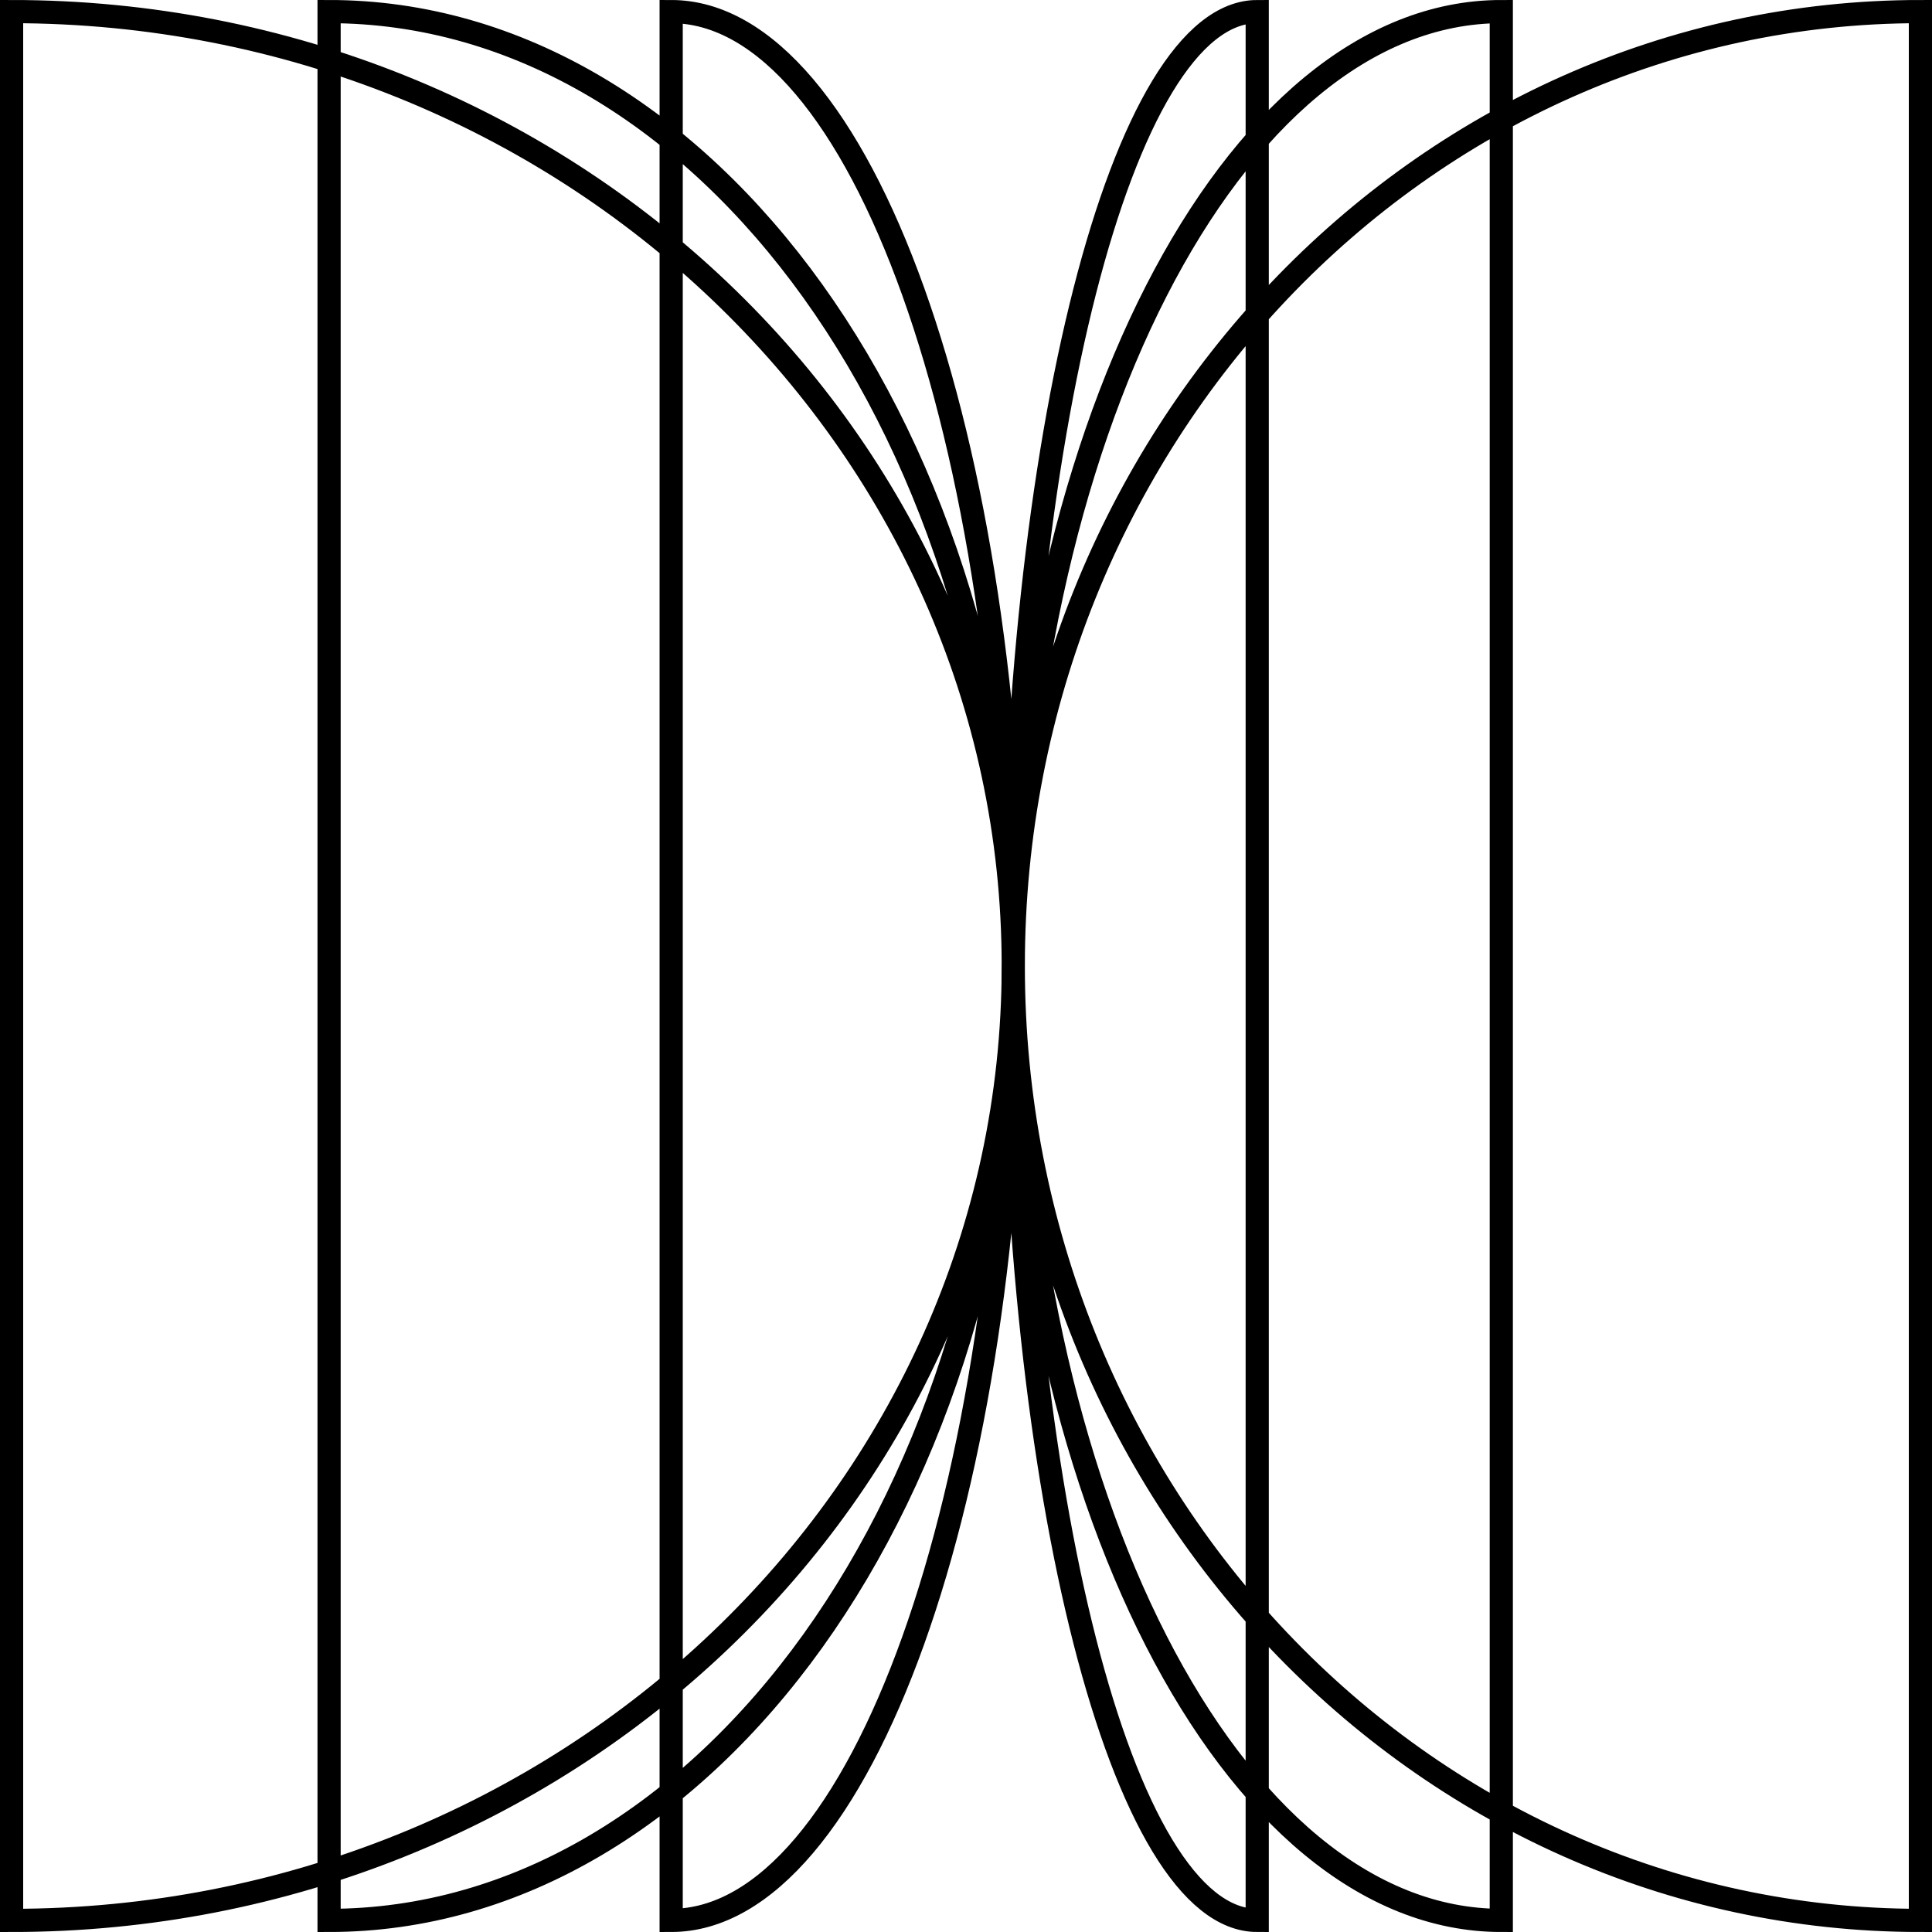 <svg xmlns="http://www.w3.org/2000/svg" data-name="Layer 1" viewBox="0 0 150 150"><defs><clipPath id="a"><path d="M0 0h150v150H0z" style="stroke-width:0;fill:none"/></clipPath></defs><g style="clip-path:url(#a)"><path d="M78.67 75C78.67 34.08 43.85.9.9.9v148.2c42.95 0 77.77-33.18 77.77-74.1Zm0 0C78.67 34.08 54.89.9 25.55.9v148.2c29.34 0 53.12-33.18 53.12-74.1Zm0 0C78.67 34.08 95.63.9 116.56.9v148.2c-20.93 0-37.89-33.18-37.89-74.1Zm0 0C78.67 34.08 110.2.9 149.1.9v148.2c-38.9 0-70.43-33.18-70.43-74.1Zm0 0C78.67 34.08 87.15.9 97.61.9v148.2c-10.46 0-18.94-33.18-18.94-74.1Zm0 0C78.67 34.08 66.78.9 52.11.9v148.2c14.67 0 26.56-33.18 26.56-74.1Z" style="fill:none;stroke:#000;stroke-miterlimit:10;stroke-width:1.8px"/></g></svg>